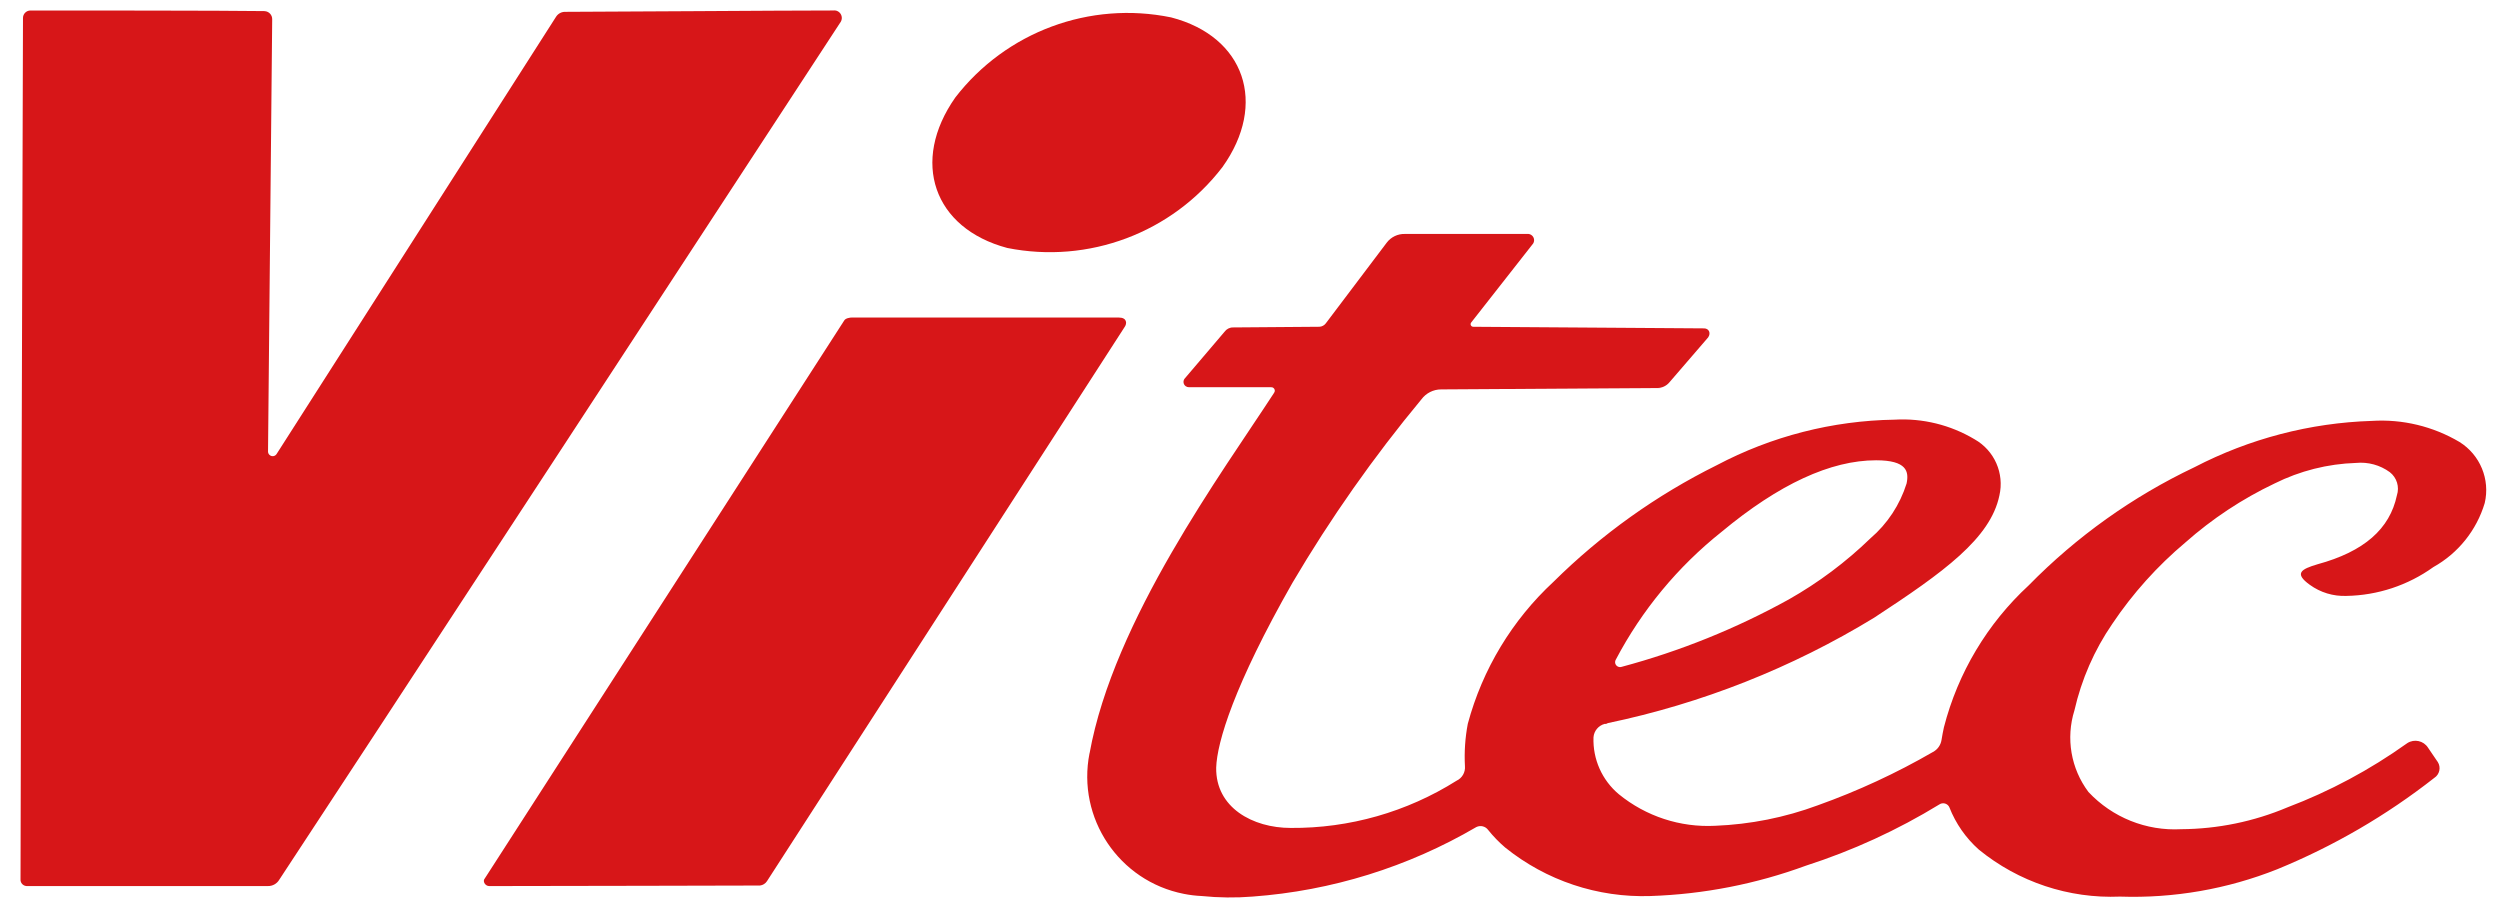<?xml version="1.0" encoding="utf-8"?>
<!-- Generator: Adobe Illustrator 15.1.0, SVG Export Plug-In  -->
<!DOCTYPE svg PUBLIC "-//W3C//DTD SVG 1.1//EN" "http://www.w3.org/Graphics/SVG/1.1/DTD/svg11.dtd">
<svg version="1.1"
	 xmlns="http://www.w3.org/2000/svg" xmlns:xlink="http://www.w3.org/1999/xlink" xmlns:a="http://ns.adobe.com/AdobeSVGViewerExtensions/3.0/"
	 x="0px" y="0px" width="114px" height="41px" viewBox="-0.935 -0.473 114 41"
	 overflow="visible" enable-background="new -0.935 -0.473 114 41" xml:space="preserve">
<defs>
</defs>
<path id="パス_1591_1_" fill="#D71618" d="M37.113,0.005c-2.405,0-10.573,0.062-12.258,0.062
	c-0.174-0.008-0.338,0.075-0.432,0.221L11.68,20.226c-0.061,0.101-0.191,0.133-0.291,0.071c-0.059-0.036-0.098-0.098-0.102-0.166
	l0.19-19.715c0.009-0.203-0.147-0.373-0.351-0.382c-0.006-0.001-0.014-0.001-0.02-0.001C9.343,0.006,2.186,0.006,0.451,0.006
	C0.263,0.008,0.111,0.161,0.113,0.35c0,0,0,0,0,0.001C0.105,4.077,0.001,36.12,0.001,39.619c-0.013,0.157,0.104,0.297,0.263,0.311
	c0.008,0,0.016,0.001,0.025,0.001h10.998c0.21,0.003,0.405-0.107,0.512-0.288c2.148-3.24,22.723-34.708,25.609-39.129
	c0.094-0.167,0.033-0.376-0.133-0.47C37.227,0.017,37.171,0.001,37.114,0"/>
<path id="パス_1592_1_" fill="#D71618" d="M50.094,14.005H37.93c-0.11,0-0.306,0.031-0.367,0.134L21.17,39.587
	c-0.111,0.121,0.016,0.345,0.204,0.345c2.47,0,12.346-0.025,12.346-0.025c0.131-0.015,0.248-0.088,0.319-0.198l16.297-25.252
	c0.144-0.188,0.107-0.449-0.242-0.449"/>
<path id="パス_1593_1_" fill="#D71618" d="M52.467,0.32c-3.707-0.761-7.524,0.655-9.838,3.65
	c-2.055,2.923-0.996,5.968,2.367,6.864c3.706,0.741,7.512-0.688,9.812-3.687C56.872,4.261,55.832,1.191,52.467,0.32"/>
<path id="パス_1594_1_" fill="#D71618" d="M48.747,33.876c-0.583,2.959,1.343,5.829,4.301,6.411
	c0.27,0.054,0.543,0.087,0.817,0.099c0.771,0.078,1.547,0.087,2.318,0.025c3.598-0.263,7.086-1.347,10.199-3.168
	c0.188-0.096,0.418-0.04,0.542,0.129c0.233,0.291,0.493,0.559,0.776,0.801c1.871,1.509,4.223,2.294,6.627,2.213
	c2.42-0.08,4.812-0.548,7.084-1.383c2.133-0.687,4.178-1.624,6.088-2.793c0.143-0.096,0.336-0.059,0.432,0.083
	c0.01,0.017,0.02,0.033,0.027,0.051c0.289,0.737,0.748,1.396,1.34,1.923c1.812,1.48,4.104,2.243,6.441,2.145
	c2.45,0.083,4.891-0.341,7.168-1.247c2.568-1.052,4.978-2.453,7.16-4.165c0.244-0.156,0.316-0.481,0.16-0.727
	c-0.01-0.016-0.021-0.031-0.033-0.047l-0.412-0.606c-0.203-0.317-0.625-0.41-0.943-0.207c-0.006,0.004-0.014,0.009-0.02,0.014
	c-1.684,1.202-3.515,2.184-5.449,2.916c-1.533,0.647-3.178,0.985-4.842,0.995c-1.592,0.088-3.141-0.534-4.23-1.697
	c-0.8-1.065-1.037-2.45-0.639-3.721c0.321-1.411,0.906-2.75,1.725-3.943c0.932-1.389,2.056-2.64,3.336-3.715
	c1.223-1.083,2.592-1.988,4.066-2.689c1.156-0.576,2.424-0.896,3.715-0.937c0.547-0.053,1.096,0.097,1.539,0.421
	c0.32,0.248,0.45,0.671,0.324,1.056c-0.324,1.538-1.504,2.568-3.619,3.144c-0.757,0.224-1.076,0.415-0.354,0.936
	c0.483,0.351,1.071,0.53,1.669,0.507c1.426-0.024,2.809-0.483,3.967-1.315c1.131-0.631,1.971-1.679,2.342-2.922
	c0.252-1.077-0.211-2.196-1.15-2.782c-1.205-0.713-2.597-1.049-3.994-0.962c-2.822,0.089-5.588,0.812-8.094,2.113
	c-2.816,1.337-5.374,3.161-7.557,5.387c-1.885,1.74-3.229,3.988-3.867,6.473c-0.045,0.194-0.076,0.384-0.11,0.583
	c-0.038,0.232-0.182,0.433-0.39,0.542c-1.673,0.968-3.43,1.781-5.25,2.431c-1.502,0.557-3.082,0.871-4.682,0.934
	c-1.591,0.082-3.154-0.43-4.389-1.437c-0.768-0.641-1.195-1.601-1.158-2.6c0.023-0.292,0.229-0.536,0.512-0.61
	c0.048,0.008,0.097-0.005,0.136-0.034c4.294-0.896,8.401-2.521,12.146-4.805c3.186-2.085,5.306-3.618,5.715-5.575
	c0.233-1.01-0.227-2.052-1.129-2.562c-1.102-0.658-2.375-0.971-3.656-0.896c-2.826,0.044-5.604,0.756-8.104,2.077
	c-2.749,1.363-5.262,3.157-7.443,5.315c-1.887,1.749-3.241,3.992-3.909,6.476c-0.121,0.637-0.165,1.284-0.13,1.932
	c0.025,0.278-0.127,0.545-0.381,0.663c-2.264,1.427-4.89,2.175-7.565,2.154c-1.732,0-3.427-0.929-3.397-2.751
	c0.037-1.157,0.814-3.751,3.479-8.429c1.732-2.94,3.699-5.737,5.879-8.363c0.211-0.285,0.544-0.454,0.898-0.454l9.854-0.063
	c0.216,0.001,0.421-0.096,0.559-0.262l1.764-2.046c0.137-0.196,0.037-0.412-0.188-0.412L66.25,14.428
	c-0.064,0.004-0.121-0.045-0.126-0.109c-0.002-0.03,0.007-0.061,0.026-0.084l2.79-3.557c0.11-0.114,0.106-0.297-0.009-0.406
	c-0.062-0.059-0.146-0.087-0.23-0.077h-5.577c-0.32-0.008-0.625,0.138-0.82,0.392l-2.782,3.684
	c-0.068,0.092-0.174,0.149-0.287,0.156l-3.947,0.031c-0.151-0.001-0.294,0.073-0.383,0.196l-1.827,2.146
	c-0.078,0.109-0.053,0.261,0.057,0.339c0.044,0.031,0.097,0.047,0.149,0.045h3.736c0.087-0.01,0.166,0.054,0.176,0.141
	c0.004,0.041-0.008,0.083-0.033,0.115c-2.352,3.621-7.318,10.354-8.414,16.441 M84.36,24.072c-1.118,1.083-2.369,2.021-3.724,2.788
	c-2.408,1.332-4.97,2.365-7.628,3.076c-0.118,0.037-0.245-0.028-0.284-0.146c-0.018-0.059-0.012-0.122,0.018-0.176
	c1.186-2.256,2.826-4.242,4.82-5.829c2.629-2.186,4.986-3.269,7.053-3.269c1.407,0,1.504,0.514,1.39,1.059
	C85.701,22.545,85.131,23.411,84.36,24.072"/>
</svg>
